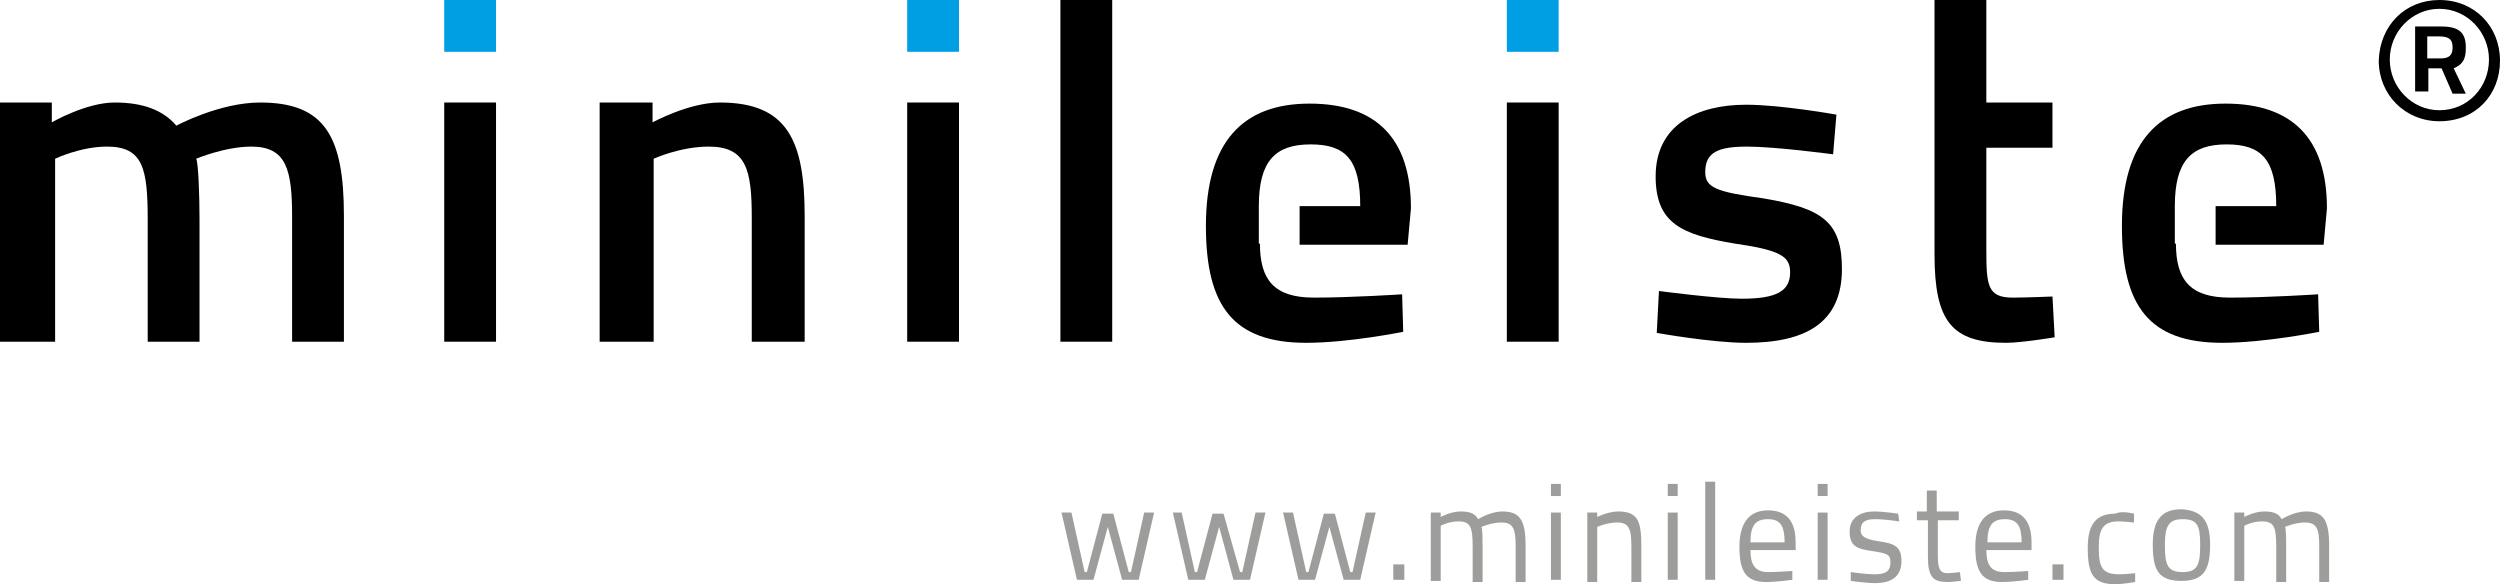 <?xml version="1.0" encoding="UTF-8"?> <svg xmlns="http://www.w3.org/2000/svg" id="Ebene_1" data-name="Ebene 1" viewBox="0 0 226.8 53"><defs><style> .cls-1 { fill: #009fe3; } .cls-2 { fill: #9d9d9c; } </style></defs><path d="M0,31V9.3h4.7v1.8s3.1-1.8,5.7-1.8,4.4.7,5.6,2.1c0,0,3.9-2.1,7.6-2.1,5.9,0,7.6,3.1,7.6,10.3v11.4h-4.7v-11.3c0-4.3-.5-6.4-3.7-6.4-2.4,0-5,1.1-5,1.1.2.4.3,3.4.3,5.5v11.1h-4.7v-11c0-4.7-.4-6.7-3.7-6.7-2.4,0-4.7,1.1-4.7,1.1v16.6H0Z"></path><path d="M54.4,31V9.3h4.8v1.8s3.3-1.8,6.1-1.8c6.1,0,7.7,3.4,7.7,10.3v11.4h-4.8v-11.3c0-4.3-.5-6.4-3.9-6.4-2.6,0-5,1.1-5,1.1v16.6h-4.9Z"></path><path d="M96.2,0h4.7v31h-4.7V0Z"></path><path d="M166.3,14s-5.2-.7-7.8-.7-3.8.5-3.8,2.3c0,1.4.9,1.8,5.3,2.4,5.3.9,7.1,2.1,7.1,6.4,0,4.9-3.3,6.7-8.7,6.7-3.1,0-8.1-.9-8.1-.9l.2-3.8s5.3.7,7.5.7c3.2,0,4.4-.7,4.4-2.4,0-1.4-.8-2-5-2.6-4.8-.8-7.2-1.8-7.2-6.1,0-4.7,3.8-6.5,8.2-6.5,3.2,0,8.2.9,8.2.9l-.3,3.6Z"></path><path d="M175.5,0h4.7v9.3h6v4.1h-6v9.2c0,3.3.1,4.4,2.4,4.4,1.2,0,3.6-.1,3.6-.1l.2,3.7s-3,.5-4.4.5c-4.9,0-6.5-1.9-6.5-8V0h0Z"></path><g><path class="cls-1" d="M40.3,0h4.7v4.7h-4.7V0Z"></path><rect x="40.3" y="9.3" width="4.7" height="21.7"></rect></g><g><path class="cls-1" d="M82.3,0h4.7v4.7h-4.7V0Z"></path><rect x="82.3" y="9.3" width="4.7" height="21.7"></rect></g><g><path class="cls-1" d="M136.7,0h4.7v4.7h-4.7V0Z"></path><rect x="136.7" y="9.3" width="4.7" height="21.7"></rect></g><path d="M221.3,0c3.2,0,5.5,2.4,5.5,5.5s-2.2,5.5-5.5,5.5c-3.1,0-5.5-2.4-5.5-5.5.1-3.2,2.4-5.5,5.5-5.5ZM221.3,10c2.6,0,4.5-2.1,4.5-4.6s-2-4.6-4.5-4.6-4.5,2.1-4.5,4.6,2,4.6,4.5,4.6ZM221.5,6.2h-1.2v2.1h-1.2V2.4h2.3c1.5,0,2.3.4,2.3,1.9,0,1-.2,1.5-1.1,1.9l1.1,2.3h-1.2l-1-2.3ZM220.2,5.3h1.2c.8,0,1.1-.3,1.1-1,0-.8-.4-1-1.3-1h-1v2h0Z"></path><path d="M114.3,22.1c0,3.3,1.3,4.9,4.9,4.9,3.4,0,8-.3,8-.3l.1,3.4s-4.9,1-8.8,1c-6.6,0-9.1-3.3-9.1-10.6,0-7.7,3.4-11.1,9.4-11.1s9.2,3.1,9.2,9.5l-.3,3.3h-9.8v-3.5h5.5c0-4.2-1.3-5.6-4.5-5.6s-4.7,1.5-4.7,5.6v3.4h.1Z"></path><path d="M197.4,22.1c0,3.3,1.3,4.9,4.9,4.9,3.4,0,8-.3,8-.3l.1,3.4s-4.9,1-8.8,1c-6.6,0-9.1-3.3-9.1-10.6,0-7.7,3.4-11.1,9.4-11.1s9.2,3.1,9.2,9.5l-.3,3.3h-9.8v-3.5h5.5c0-4.2-1.3-5.6-4.5-5.6s-4.7,1.5-4.7,5.6v3.4h.1Z"></path><g><path class="cls-2" d="M97.2,46.5l1.2,5.4h.2l1.4-5.3h1l1.4,5.3h.2l1.2-5.4h.9l-1.4,6.1h-1.5l-1.3-4.8-1.3,4.8h-1.5l-1.4-6.1h.9Z"></path><path class="cls-2" d="M107.2,46.5l1.2,5.4h.2l1.4-5.3h1l1.5,5.3h.2l1.2-5.4h.9l-1.4,6.1h-1.5l-1.3-4.8-1.3,4.8h-1.5l-1.4-6.1h.8Z"></path><path class="cls-2" d="M117.3,46.5l1.2,5.4h.2l1.4-5.3h1l1.4,5.3h.2l1.2-5.4h.9l-1.4,6.1h-1.5l-1.3-4.8-1.3,4.8h-1.5l-1.4-6.1h.9Z"></path><path class="cls-2" d="M126.4,51.2h1v1.4h-1v-1.4Z"></path><path class="cls-2" d="M129.8,52.6v-6.1h.9v.4s.9-.5,1.8-.5,1.3.2,1.6.7c0,0,1.1-.7,2.2-.7,1.6,0,2.1.8,2.1,3.1v3.3h-.9v-3.2c0-1.6-.2-2.2-1.3-2.2-.9,0-1.8.4-1.8.4.1.3.1,1.1.1,1.8v3.2h-.9v-3.2c0-1.8-.2-2.3-1.3-2.3-.9,0-1.6.4-1.6.4v5h-.9v-.1h0Z"></path><path class="cls-2" d="M140.7,43.9h.9v1.1h-.9v-1.1ZM140.7,46.5h.9v6.1h-.9v-6.1Z"></path><path class="cls-2" d="M144,52.6v-6.1h.9v.4s1-.5,1.9-.5c1.8,0,2.1.9,2.1,3.1v3.3h-.9v-3.2c0-1.6-.2-2.2-1.3-2.2-.9,0-1.8.4-1.8.4v5h-.9v-.2Z"></path><path class="cls-2" d="M151.3,43.9h.9v1.1h-.9v-1.1ZM151.3,46.5h.9v6.1h-.9v-6.1Z"></path><path class="cls-2" d="M154.7,43.7h.9v8.9h-.9v-8.9Z"></path><path class="cls-2" d="M162.6,51.8v.8s-1.4.2-2.4.2c-1.9,0-2.4-1.1-2.4-3.2,0-2.3,1-3.3,2.6-3.3s2.5.9,2.5,2.9v.7h-4.1c0,1.3.4,2,1.6,2,.8,0,2.2-.1,2.2-.1ZM161.9,49.2c0-1.5-.4-2.1-1.5-2.1s-1.6.5-1.6,2.1h3.1Z"></path><path class="cls-2" d="M164.9,43.9h.9v1.1h-.9v-1.1ZM164.9,46.5h.9v6.1h-.9v-6.1Z"></path><path class="cls-2" d="M172.3,47.3s-1.3-.2-2.2-.2c-.8,0-1.3.2-1.3,1,0,.5.3.8,1.6,1,1.5.2,2.1.5,2.1,1.8,0,1.4-.9,2-2.4,2-.8,0-2.2-.2-2.2-.2v-.8s1.4.2,2.1.2c1,0,1.5-.2,1.5-1.1,0-.7-.3-.8-1.6-1-1.4-.2-2.1-.4-2.1-1.8,0-1.3,1.1-1.8,2.2-1.8.9,0,2.2.2,2.2.2l.1.7Z"></path><path class="cls-2" d="M175.8,47.2v3c0,1.3.1,1.8.9,1.8.3,0,1.1-.1,1.1-.1l.1.8s-.9.1-1.2.1c-1.3,0-1.8-.4-1.8-2.3v-3.3h-1v-.8h.9v-1.9h.9v1.9h2v.8h-1.9Z"></path><path class="cls-2" d="M184,51.8v.8s-1.4.2-2.4.2c-1.9,0-2.4-1.1-2.4-3.2,0-2.3,1-3.3,2.6-3.3s2.5.9,2.5,2.9v.7h-4.1c0,1.3.4,2,1.6,2,.9,0,2.2-.1,2.2-.1ZM183.4,49.2c0-1.5-.4-2.1-1.5-2.1s-1.6.5-1.6,2.1h3.1Z"></path><path class="cls-2" d="M186.2,51.2h1v1.4h-1v-1.4Z"></path><path class="cls-2" d="M193.6,46.6v.8s-1-.1-1.4-.1c-1.4,0-1.8.7-1.8,2.3,0,1.9.3,2.5,1.9,2.5.4,0,1.4-.1,1.4-.1v.8s-1.1.2-1.8.2c-2,0-2.5-.9-2.5-3.3,0-2.2.8-3.1,2.5-3.1.6-.3,1.7,0,1.7,0Z"></path><path class="cls-2" d="M200.5,49.4c0,2.2-.5,3.3-2.6,3.3s-2.6-1-2.6-3.3c0-2.1.7-3.2,2.6-3.2,1.9.1,2.6,1.1,2.6,3.2ZM199.6,49.4c0-1.8-.3-2.3-1.6-2.3s-1.6.7-1.6,2.3c0,1.8.2,2.5,1.6,2.5s1.6-.7,1.6-2.5Z"></path><path class="cls-2" d="M202.7,52.6v-6.1h.9v.4s.9-.5,1.8-.5,1.3.2,1.6.7c0,0,1.1-.7,2.2-.7,1.6,0,2.1.8,2.1,3.1v3.3h-.9v-3.2c0-1.6-.2-2.2-1.3-2.2-.9,0-1.8.4-1.8.4.1.3.1,1.1.1,1.8v3.2h-.9v-3.2c0-1.8-.2-2.3-1.3-2.3-.9,0-1.6.4-1.6.4v5h-.9v-.1h0Z"></path></g></svg> 